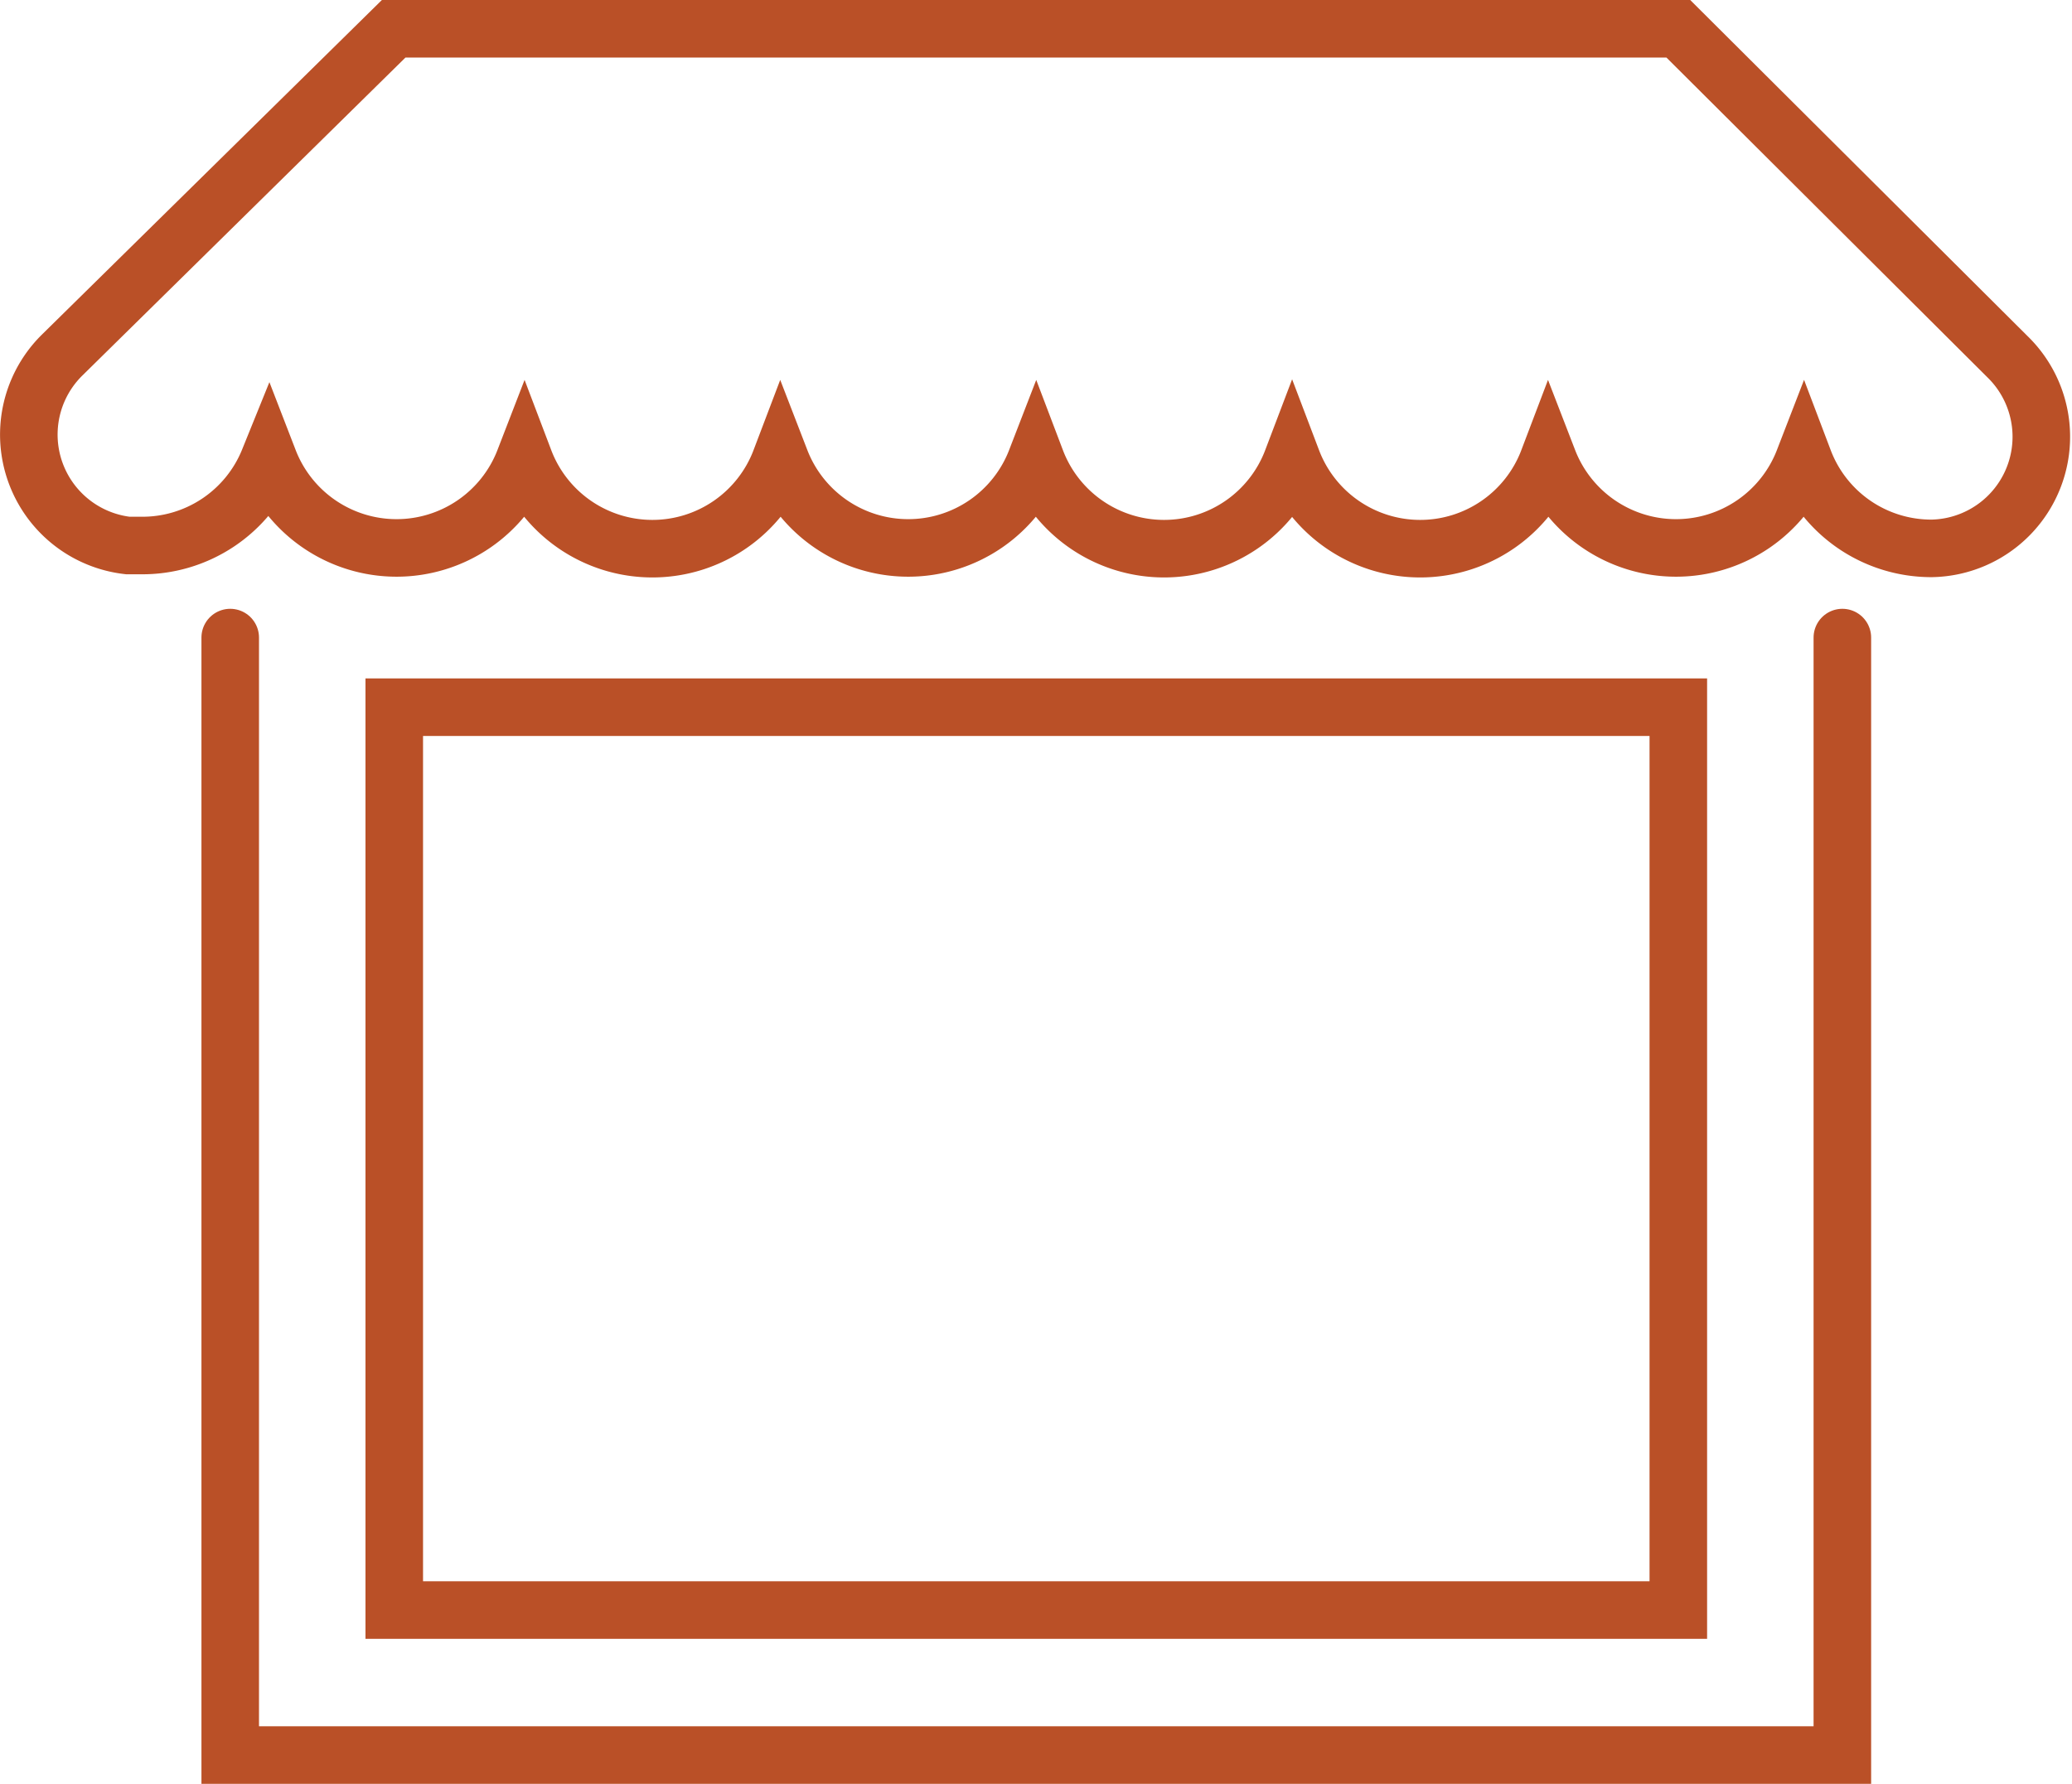 <?xml version="1.0" encoding="UTF-8"?> <svg xmlns="http://www.w3.org/2000/svg" viewBox="0 0 36 31"><defs><style>.a0d2ca05-06c9-400a-ae0b-ec3afe13fa9e{fill:none;stroke:#ba5027;stroke-linecap:round;stroke-miterlimit:10;}</style></defs><g id="e694b9c5-8839-41fa-a350-6f1103664aaf" data-name="Layer 2"><g id="a3bf63ce-2a53-42ef-adf2-46a3f8c006cd" data-name="Layer 1"><polyline class="a0d2ca05-06c9-400a-ae0b-ec3afe13fa9e" points="32.01 11.08 32.01 30.5 4 30.5 4 11.08"></polyline><path class="a0d2ca05-06c9-400a-ae0b-ec3afe13fa9e" d="M1.08,6.17A1.94,1.94,0,0,0,2.22,9.48h.22A2.37,2.37,0,0,0,4.67,8,2.38,2.38,0,0,0,9.11,8a2.38,2.38,0,0,0,4.45,0A2.38,2.38,0,0,0,18,8a2.38,2.38,0,0,0,4.45,0A2.38,2.38,0,0,0,26.9,8a2.38,2.38,0,0,0,4.44,0,2.37,2.37,0,0,0,2.22,1.53h0a1.94,1.94,0,0,0,1.32-3.33L29.16.5H6.84Z"></path><rect class="a0d2ca05-06c9-400a-ae0b-ec3afe13fa9e" x="6.85" y="12.29" width="22.31" height="15.69"></rect></g></g></svg> 